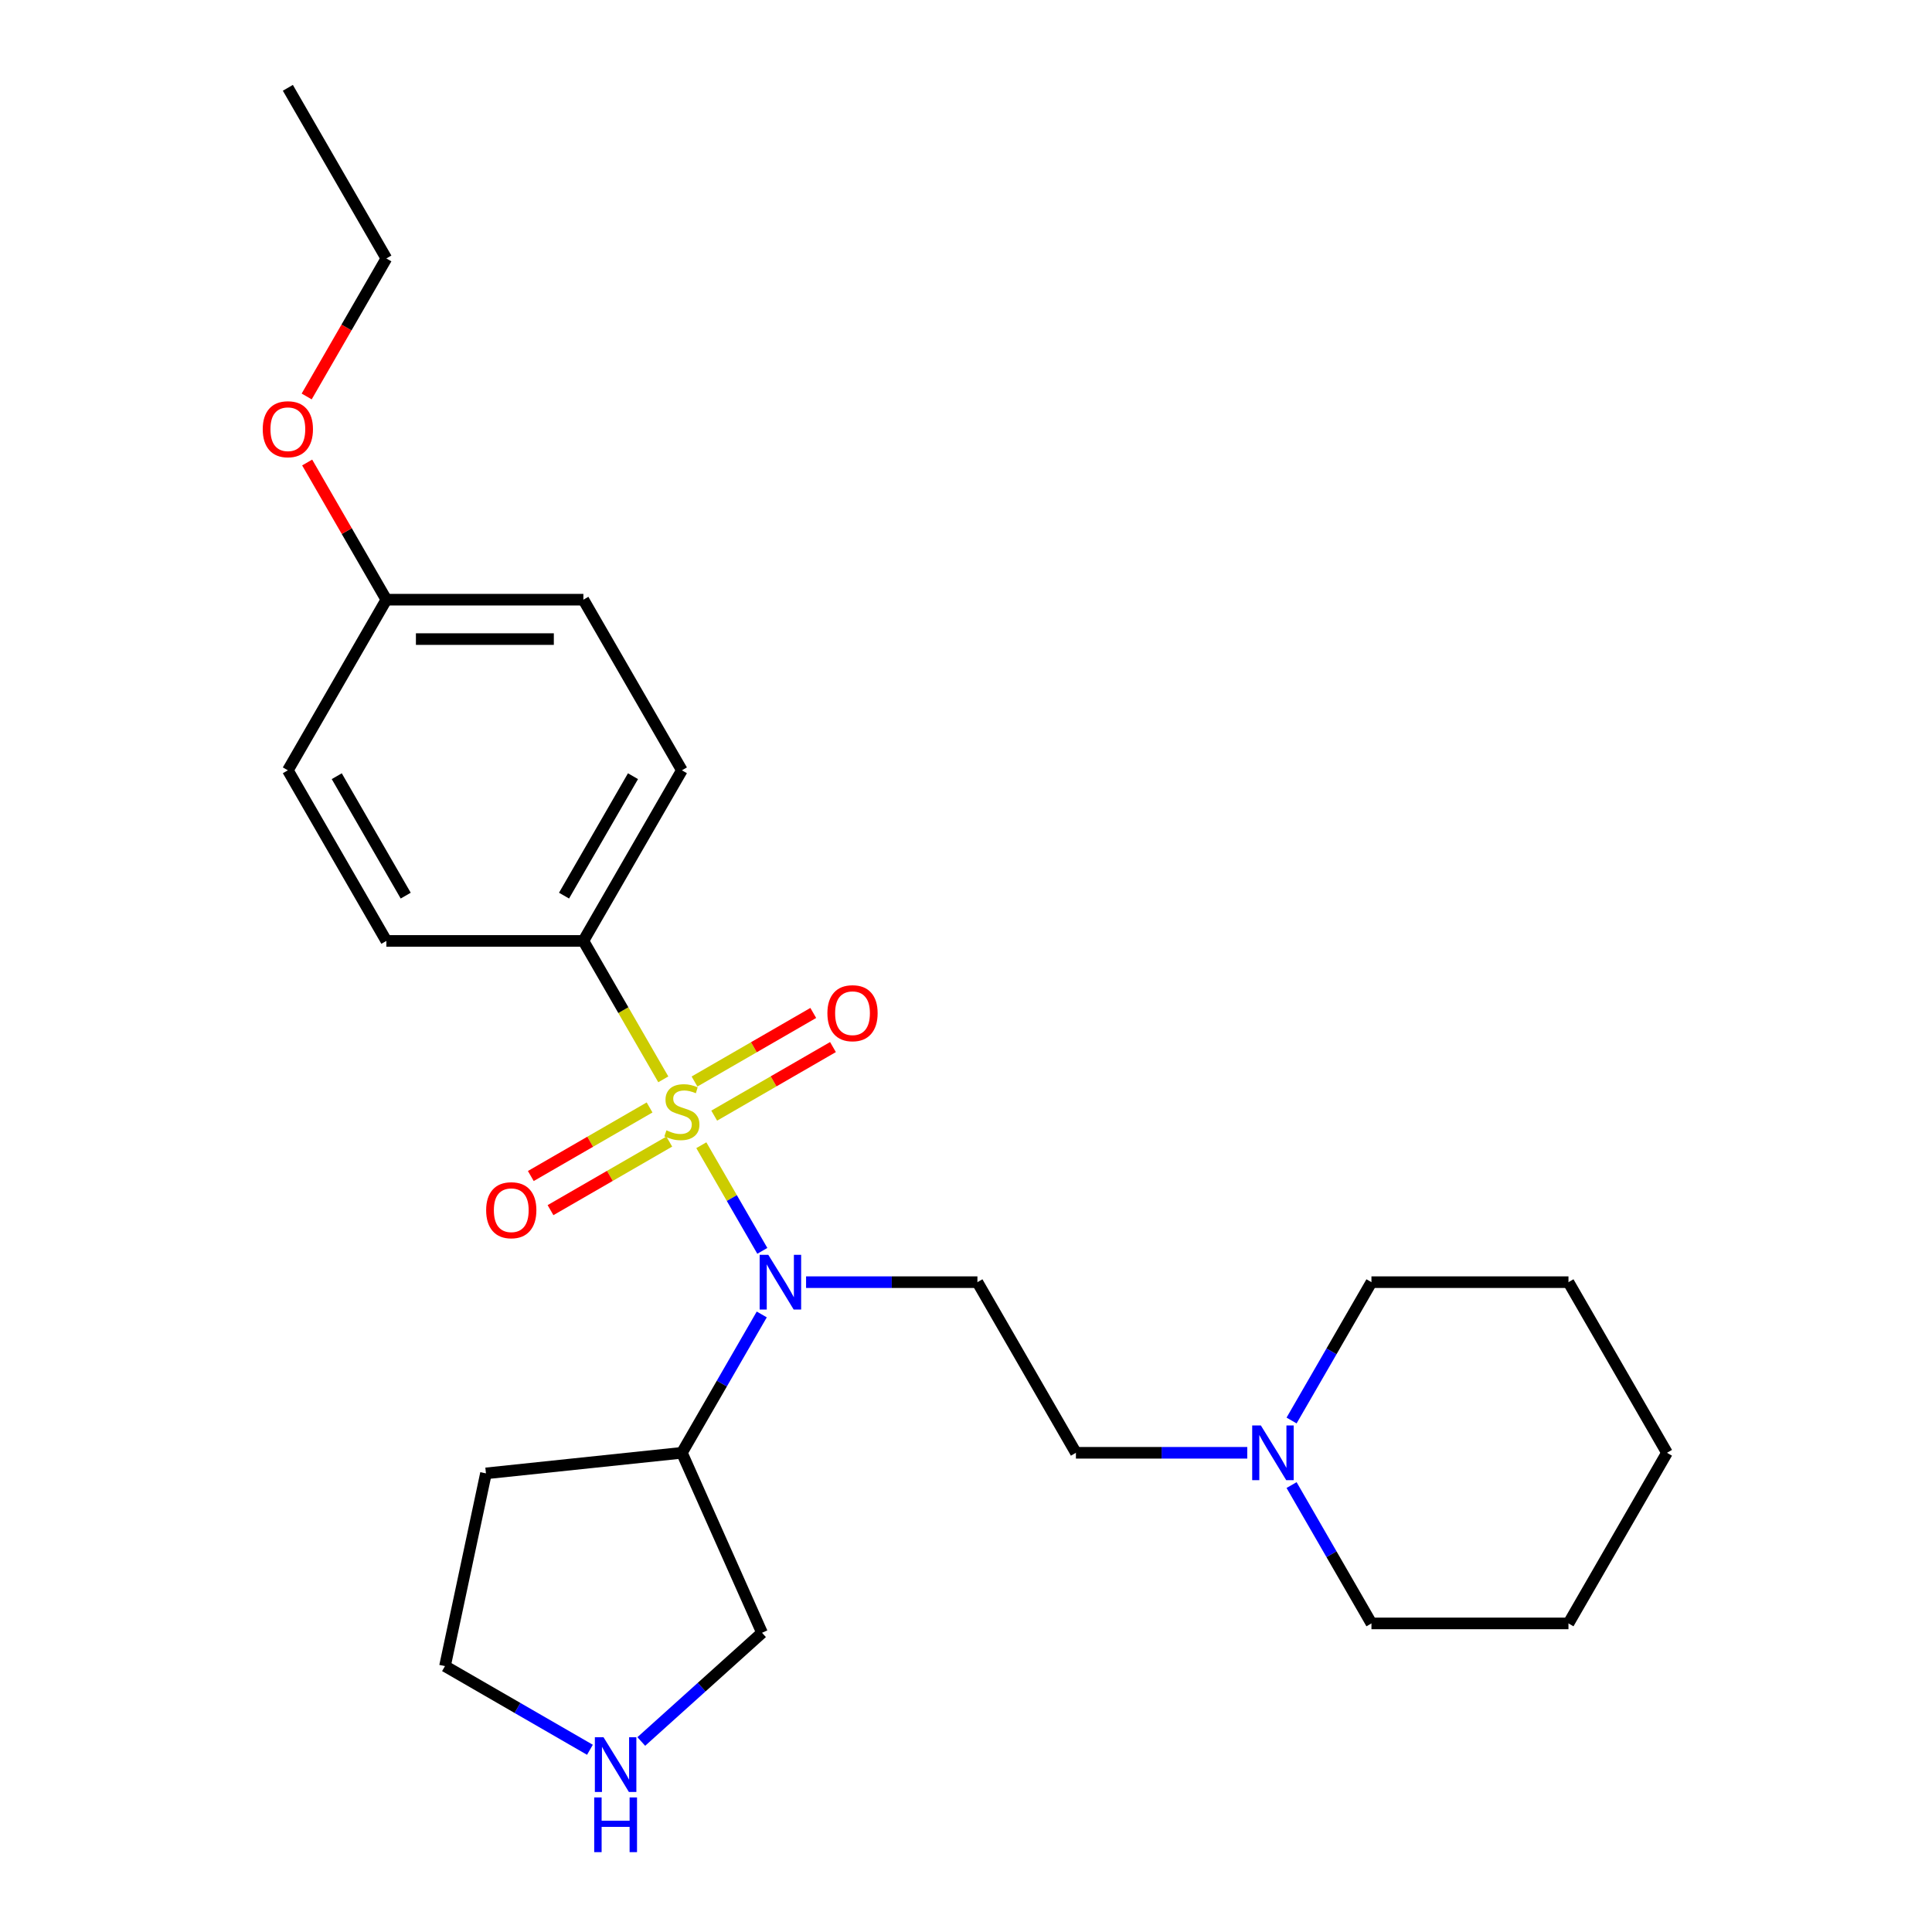 <?xml version='1.0' encoding='iso-8859-1'?>
<svg version='1.1' baseProfile='full'
              xmlns='http://www.w3.org/2000/svg'
                      xmlns:rdkit='http://www.rdkit.org/xml'
                      xmlns:xlink='http://www.w3.org/1999/xlink'
                  xml:space='preserve'
width='1000px' height='1000px' viewBox='0 0 1000 1000'>
<!-- END OF HEADER -->
<rect style='opacity:1.0;fill:#FFFFFF;stroke:none' width='1000' height='1000' x='0' y='0'> </rect>
<path class='bond-0' d='M 363.008,592.765 L 378.792,620.103' style='fill:none;fill-rule:evenodd;stroke:#CCCC00;stroke-width:6px;stroke-linecap:butt;stroke-linejoin:miter;stroke-opacity:1' />
<path class='bond-0' d='M 378.792,620.103 L 394.576,647.442' style='fill:none;fill-rule:evenodd;stroke:#0000FF;stroke-width:6px;stroke-linecap:butt;stroke-linejoin:miter;stroke-opacity:1' />
<path class='bond-2' d='M 343.321,558.666 L 322.639,522.844' style='fill:none;fill-rule:evenodd;stroke:#CCCC00;stroke-width:6px;stroke-linecap:butt;stroke-linejoin:miter;stroke-opacity:1' />
<path class='bond-2' d='M 322.639,522.844 L 301.957,487.022' style='fill:none;fill-rule:evenodd;stroke:#000000;stroke-width:6px;stroke-linecap:butt;stroke-linejoin:miter;stroke-opacity:1' />
<path class='bond-3' d='M 336.217,573.218 L 305.482,590.963' style='fill:none;fill-rule:evenodd;stroke:#CCCC00;stroke-width:6px;stroke-linecap:butt;stroke-linejoin:miter;stroke-opacity:1' />
<path class='bond-3' d='M 305.482,590.963 L 274.747,608.708' style='fill:none;fill-rule:evenodd;stroke:#FF0000;stroke-width:6px;stroke-linecap:butt;stroke-linejoin:miter;stroke-opacity:1' />
<path class='bond-3' d='M 346.415,590.881 L 315.679,608.626' style='fill:none;fill-rule:evenodd;stroke:#CCCC00;stroke-width:6px;stroke-linecap:butt;stroke-linejoin:miter;stroke-opacity:1' />
<path class='bond-3' d='M 315.679,608.626 L 284.944,626.371' style='fill:none;fill-rule:evenodd;stroke:#FF0000;stroke-width:6px;stroke-linecap:butt;stroke-linejoin:miter;stroke-opacity:1' />
<path class='bond-4' d='M 369.673,577.452 L 400.409,559.707' style='fill:none;fill-rule:evenodd;stroke:#CCCC00;stroke-width:6px;stroke-linecap:butt;stroke-linejoin:miter;stroke-opacity:1' />
<path class='bond-4' d='M 400.409,559.707 L 431.144,541.962' style='fill:none;fill-rule:evenodd;stroke:#FF0000;stroke-width:6px;stroke-linecap:butt;stroke-linejoin:miter;stroke-opacity:1' />
<path class='bond-4' d='M 359.476,559.79 L 390.211,542.045' style='fill:none;fill-rule:evenodd;stroke:#CCCC00;stroke-width:6px;stroke-linecap:butt;stroke-linejoin:miter;stroke-opacity:1' />
<path class='bond-4' d='M 390.211,542.045 L 420.946,524.3' style='fill:none;fill-rule:evenodd;stroke:#FF0000;stroke-width:6px;stroke-linecap:butt;stroke-linejoin:miter;stroke-opacity:1' />
<path class='bond-1' d='M 417.222,663.649 L 461.565,663.649' style='fill:none;fill-rule:evenodd;stroke:#0000FF;stroke-width:6px;stroke-linecap:butt;stroke-linejoin:miter;stroke-opacity:1' />
<path class='bond-1' d='M 461.565,663.649 L 505.909,663.649' style='fill:none;fill-rule:evenodd;stroke:#000000;stroke-width:6px;stroke-linecap:butt;stroke-linejoin:miter;stroke-opacity:1' />
<path class='bond-5' d='M 394.286,680.358 L 373.616,716.16' style='fill:none;fill-rule:evenodd;stroke:#0000FF;stroke-width:6px;stroke-linecap:butt;stroke-linejoin:miter;stroke-opacity:1' />
<path class='bond-5' d='M 373.616,716.16 L 352.945,751.962' style='fill:none;fill-rule:evenodd;stroke:#000000;stroke-width:6px;stroke-linecap:butt;stroke-linejoin:miter;stroke-opacity:1' />
<path class='bond-8' d='M 505.909,663.649 L 556.896,751.962' style='fill:none;fill-rule:evenodd;stroke:#000000;stroke-width:6px;stroke-linecap:butt;stroke-linejoin:miter;stroke-opacity:1' />
<path class='bond-9' d='M 301.957,487.022 L 352.945,398.708' style='fill:none;fill-rule:evenodd;stroke:#000000;stroke-width:6px;stroke-linecap:butt;stroke-linejoin:miter;stroke-opacity:1' />
<path class='bond-9' d='M 291.943,463.577 L 327.634,401.758' style='fill:none;fill-rule:evenodd;stroke:#000000;stroke-width:6px;stroke-linecap:butt;stroke-linejoin:miter;stroke-opacity:1' />
<path class='bond-10' d='M 301.957,487.022 L 199.982,487.022' style='fill:none;fill-rule:evenodd;stroke:#000000;stroke-width:6px;stroke-linecap:butt;stroke-linejoin:miter;stroke-opacity:1' />
<path class='bond-11' d='M 352.945,751.962 L 251.528,762.621' style='fill:none;fill-rule:evenodd;stroke:#000000;stroke-width:6px;stroke-linecap:butt;stroke-linejoin:miter;stroke-opacity:1' />
<path class='bond-15' d='M 352.945,751.962 L 394.422,845.121' style='fill:none;fill-rule:evenodd;stroke:#000000;stroke-width:6px;stroke-linecap:butt;stroke-linejoin:miter;stroke-opacity:1' />
<path class='bond-6' d='M 645.583,751.962 L 601.239,751.962' style='fill:none;fill-rule:evenodd;stroke:#0000FF;stroke-width:6px;stroke-linecap:butt;stroke-linejoin:miter;stroke-opacity:1' />
<path class='bond-6' d='M 601.239,751.962 L 556.896,751.962' style='fill:none;fill-rule:evenodd;stroke:#000000;stroke-width:6px;stroke-linecap:butt;stroke-linejoin:miter;stroke-opacity:1' />
<path class='bond-18' d='M 668.519,768.671 L 689.189,804.473' style='fill:none;fill-rule:evenodd;stroke:#0000FF;stroke-width:6px;stroke-linecap:butt;stroke-linejoin:miter;stroke-opacity:1' />
<path class='bond-18' d='M 689.189,804.473 L 709.86,840.276' style='fill:none;fill-rule:evenodd;stroke:#000000;stroke-width:6px;stroke-linecap:butt;stroke-linejoin:miter;stroke-opacity:1' />
<path class='bond-19' d='M 668.519,735.253 L 689.189,699.451' style='fill:none;fill-rule:evenodd;stroke:#0000FF;stroke-width:6px;stroke-linecap:butt;stroke-linejoin:miter;stroke-opacity:1' />
<path class='bond-19' d='M 689.189,699.451 L 709.86,663.649' style='fill:none;fill-rule:evenodd;stroke:#000000;stroke-width:6px;stroke-linecap:butt;stroke-linejoin:miter;stroke-opacity:1' />
<path class='bond-7' d='M 331.929,901.391 L 363.176,873.256' style='fill:none;fill-rule:evenodd;stroke:#0000FF;stroke-width:6px;stroke-linecap:butt;stroke-linejoin:miter;stroke-opacity:1' />
<path class='bond-7' d='M 363.176,873.256 L 394.422,845.121' style='fill:none;fill-rule:evenodd;stroke:#000000;stroke-width:6px;stroke-linecap:butt;stroke-linejoin:miter;stroke-opacity:1' />
<path class='bond-26' d='M 305.35,905.684 L 267.838,884.026' style='fill:none;fill-rule:evenodd;stroke:#0000FF;stroke-width:6px;stroke-linecap:butt;stroke-linejoin:miter;stroke-opacity:1' />
<path class='bond-26' d='M 267.838,884.026 L 230.326,862.369' style='fill:none;fill-rule:evenodd;stroke:#000000;stroke-width:6px;stroke-linecap:butt;stroke-linejoin:miter;stroke-opacity:1' />
<path class='bond-13' d='M 352.945,398.708 L 301.957,310.395' style='fill:none;fill-rule:evenodd;stroke:#000000;stroke-width:6px;stroke-linecap:butt;stroke-linejoin:miter;stroke-opacity:1' />
<path class='bond-14' d='M 199.982,487.022 L 148.994,398.708' style='fill:none;fill-rule:evenodd;stroke:#000000;stroke-width:6px;stroke-linecap:butt;stroke-linejoin:miter;stroke-opacity:1' />
<path class='bond-14' d='M 209.996,463.577 L 174.305,401.758' style='fill:none;fill-rule:evenodd;stroke:#000000;stroke-width:6px;stroke-linecap:butt;stroke-linejoin:miter;stroke-opacity:1' />
<path class='bond-16' d='M 251.528,762.621 L 230.326,862.369' style='fill:none;fill-rule:evenodd;stroke:#000000;stroke-width:6px;stroke-linecap:butt;stroke-linejoin:miter;stroke-opacity:1' />
<path class='bond-12' d='M 199.982,310.395 L 148.994,398.708' style='fill:none;fill-rule:evenodd;stroke:#000000;stroke-width:6px;stroke-linecap:butt;stroke-linejoin:miter;stroke-opacity:1' />
<path class='bond-17' d='M 199.982,310.395 L 179.485,274.893' style='fill:none;fill-rule:evenodd;stroke:#000000;stroke-width:6px;stroke-linecap:butt;stroke-linejoin:miter;stroke-opacity:1' />
<path class='bond-17' d='M 179.485,274.893 L 158.988,239.391' style='fill:none;fill-rule:evenodd;stroke:#FF0000;stroke-width:6px;stroke-linecap:butt;stroke-linejoin:miter;stroke-opacity:1' />
<path class='bond-25' d='M 199.982,310.395 L 301.957,310.395' style='fill:none;fill-rule:evenodd;stroke:#000000;stroke-width:6px;stroke-linecap:butt;stroke-linejoin:miter;stroke-opacity:1' />
<path class='bond-25' d='M 215.278,330.79 L 286.661,330.79' style='fill:none;fill-rule:evenodd;stroke:#000000;stroke-width:6px;stroke-linecap:butt;stroke-linejoin:miter;stroke-opacity:1' />
<path class='bond-20' d='M 158.734,205.212 L 179.358,169.49' style='fill:none;fill-rule:evenodd;stroke:#FF0000;stroke-width:6px;stroke-linecap:butt;stroke-linejoin:miter;stroke-opacity:1' />
<path class='bond-20' d='M 179.358,169.49 L 199.982,133.768' style='fill:none;fill-rule:evenodd;stroke:#000000;stroke-width:6px;stroke-linecap:butt;stroke-linejoin:miter;stroke-opacity:1' />
<path class='bond-21' d='M 709.86,840.276 L 811.835,840.276' style='fill:none;fill-rule:evenodd;stroke:#000000;stroke-width:6px;stroke-linecap:butt;stroke-linejoin:miter;stroke-opacity:1' />
<path class='bond-22' d='M 709.86,663.649 L 811.835,663.649' style='fill:none;fill-rule:evenodd;stroke:#000000;stroke-width:6px;stroke-linecap:butt;stroke-linejoin:miter;stroke-opacity:1' />
<path class='bond-23' d='M 199.982,133.768 L 148.994,45.455' style='fill:none;fill-rule:evenodd;stroke:#000000;stroke-width:6px;stroke-linecap:butt;stroke-linejoin:miter;stroke-opacity:1' />
<path class='bond-27' d='M 811.835,840.276 L 862.823,751.962' style='fill:none;fill-rule:evenodd;stroke:#000000;stroke-width:6px;stroke-linecap:butt;stroke-linejoin:miter;stroke-opacity:1' />
<path class='bond-24' d='M 811.835,663.649 L 862.823,751.962' style='fill:none;fill-rule:evenodd;stroke:#000000;stroke-width:6px;stroke-linecap:butt;stroke-linejoin:miter;stroke-opacity:1' />
<path  class='atom-0' d='M 344.945 585.055
Q 345.265 585.175, 346.585 585.735
Q 347.905 586.295, 349.345 586.655
Q 350.825 586.975, 352.265 586.975
Q 354.945 586.975, 356.505 585.695
Q 358.065 584.375, 358.065 582.095
Q 358.065 580.535, 357.265 579.575
Q 356.505 578.615, 355.305 578.095
Q 354.105 577.575, 352.105 576.975
Q 349.585 576.215, 348.065 575.495
Q 346.585 574.775, 345.505 573.255
Q 344.465 571.735, 344.465 569.175
Q 344.465 565.615, 346.865 563.415
Q 349.305 561.215, 354.105 561.215
Q 357.385 561.215, 361.105 562.775
L 360.185 565.855
Q 356.785 564.455, 354.225 564.455
Q 351.465 564.455, 349.945 565.615
Q 348.425 566.735, 348.465 568.695
Q 348.465 570.215, 349.225 571.135
Q 350.025 572.055, 351.145 572.575
Q 352.305 573.095, 354.225 573.695
Q 356.785 574.495, 358.305 575.295
Q 359.825 576.095, 360.905 577.735
Q 362.025 579.335, 362.025 582.095
Q 362.025 586.015, 359.385 588.135
Q 356.785 590.215, 352.425 590.215
Q 349.905 590.215, 347.985 589.655
Q 346.105 589.135, 343.865 588.215
L 344.945 585.055
' fill='#CCCC00'/>
<path  class='atom-1' d='M 397.673 649.489
L 406.953 664.489
Q 407.873 665.969, 409.353 668.649
Q 410.833 671.329, 410.913 671.489
L 410.913 649.489
L 414.673 649.489
L 414.673 677.809
L 410.793 677.809
L 400.833 661.409
Q 399.673 659.489, 398.433 657.289
Q 397.233 655.089, 396.873 654.409
L 396.873 677.809
L 393.193 677.809
L 393.193 649.489
L 397.673 649.489
' fill='#0000FF'/>
<path  class='atom-4' d='M 251.632 626.403
Q 251.632 619.603, 254.992 615.803
Q 258.352 612.003, 264.632 612.003
Q 270.912 612.003, 274.272 615.803
Q 277.632 619.603, 277.632 626.403
Q 277.632 633.283, 274.232 637.203
Q 270.832 641.083, 264.632 641.083
Q 258.392 641.083, 254.992 637.203
Q 251.632 633.323, 251.632 626.403
M 264.632 637.883
Q 268.952 637.883, 271.272 635.003
Q 273.632 632.083, 273.632 626.403
Q 273.632 620.843, 271.272 618.043
Q 268.952 615.203, 264.632 615.203
Q 260.312 615.203, 257.952 618.003
Q 255.632 620.803, 255.632 626.403
Q 255.632 632.123, 257.952 635.003
Q 260.312 637.883, 264.632 637.883
' fill='#FF0000'/>
<path  class='atom-5' d='M 428.259 524.427
Q 428.259 517.627, 431.619 513.827
Q 434.979 510.027, 441.259 510.027
Q 447.539 510.027, 450.899 513.827
Q 454.259 517.627, 454.259 524.427
Q 454.259 531.307, 450.859 535.227
Q 447.459 539.107, 441.259 539.107
Q 435.019 539.107, 431.619 535.227
Q 428.259 531.347, 428.259 524.427
M 441.259 535.907
Q 445.579 535.907, 447.899 533.027
Q 450.259 530.107, 450.259 524.427
Q 450.259 518.867, 447.899 516.067
Q 445.579 513.227, 441.259 513.227
Q 436.939 513.227, 434.579 516.027
Q 432.259 518.827, 432.259 524.427
Q 432.259 530.147, 434.579 533.027
Q 436.939 535.907, 441.259 535.907
' fill='#FF0000'/>
<path  class='atom-7' d='M 652.612 737.802
L 661.892 752.802
Q 662.812 754.282, 664.292 756.962
Q 665.772 759.642, 665.852 759.802
L 665.852 737.802
L 669.612 737.802
L 669.612 766.122
L 665.732 766.122
L 655.772 749.722
Q 654.612 747.802, 653.372 745.602
Q 652.172 743.402, 651.812 742.722
L 651.812 766.122
L 648.132 766.122
L 648.132 737.802
L 652.612 737.802
' fill='#0000FF'/>
<path  class='atom-8' d='M 312.38 899.196
L 321.66 914.196
Q 322.58 915.676, 324.06 918.356
Q 325.54 921.036, 325.62 921.196
L 325.62 899.196
L 329.38 899.196
L 329.38 927.516
L 325.5 927.516
L 315.54 911.116
Q 314.38 909.196, 313.14 906.996
Q 311.94 904.796, 311.58 904.116
L 311.58 927.516
L 307.9 927.516
L 307.9 899.196
L 312.38 899.196
' fill='#0000FF'/>
<path  class='atom-8' d='M 307.56 930.348
L 311.4 930.348
L 311.4 942.388
L 325.88 942.388
L 325.88 930.348
L 329.72 930.348
L 329.72 958.668
L 325.88 958.668
L 325.88 945.588
L 311.4 945.588
L 311.4 958.668
L 307.56 958.668
L 307.56 930.348
' fill='#0000FF'/>
<path  class='atom-18' d='M 135.994 222.161
Q 135.994 215.361, 139.354 211.561
Q 142.714 207.761, 148.994 207.761
Q 155.274 207.761, 158.634 211.561
Q 161.994 215.361, 161.994 222.161
Q 161.994 229.041, 158.594 232.961
Q 155.194 236.841, 148.994 236.841
Q 142.754 236.841, 139.354 232.961
Q 135.994 229.081, 135.994 222.161
M 148.994 233.641
Q 153.314 233.641, 155.634 230.761
Q 157.994 227.841, 157.994 222.161
Q 157.994 216.601, 155.634 213.801
Q 153.314 210.961, 148.994 210.961
Q 144.674 210.961, 142.314 213.761
Q 139.994 216.561, 139.994 222.161
Q 139.994 227.881, 142.314 230.761
Q 144.674 233.641, 148.994 233.641
' fill='#FF0000'/>
</svg>
